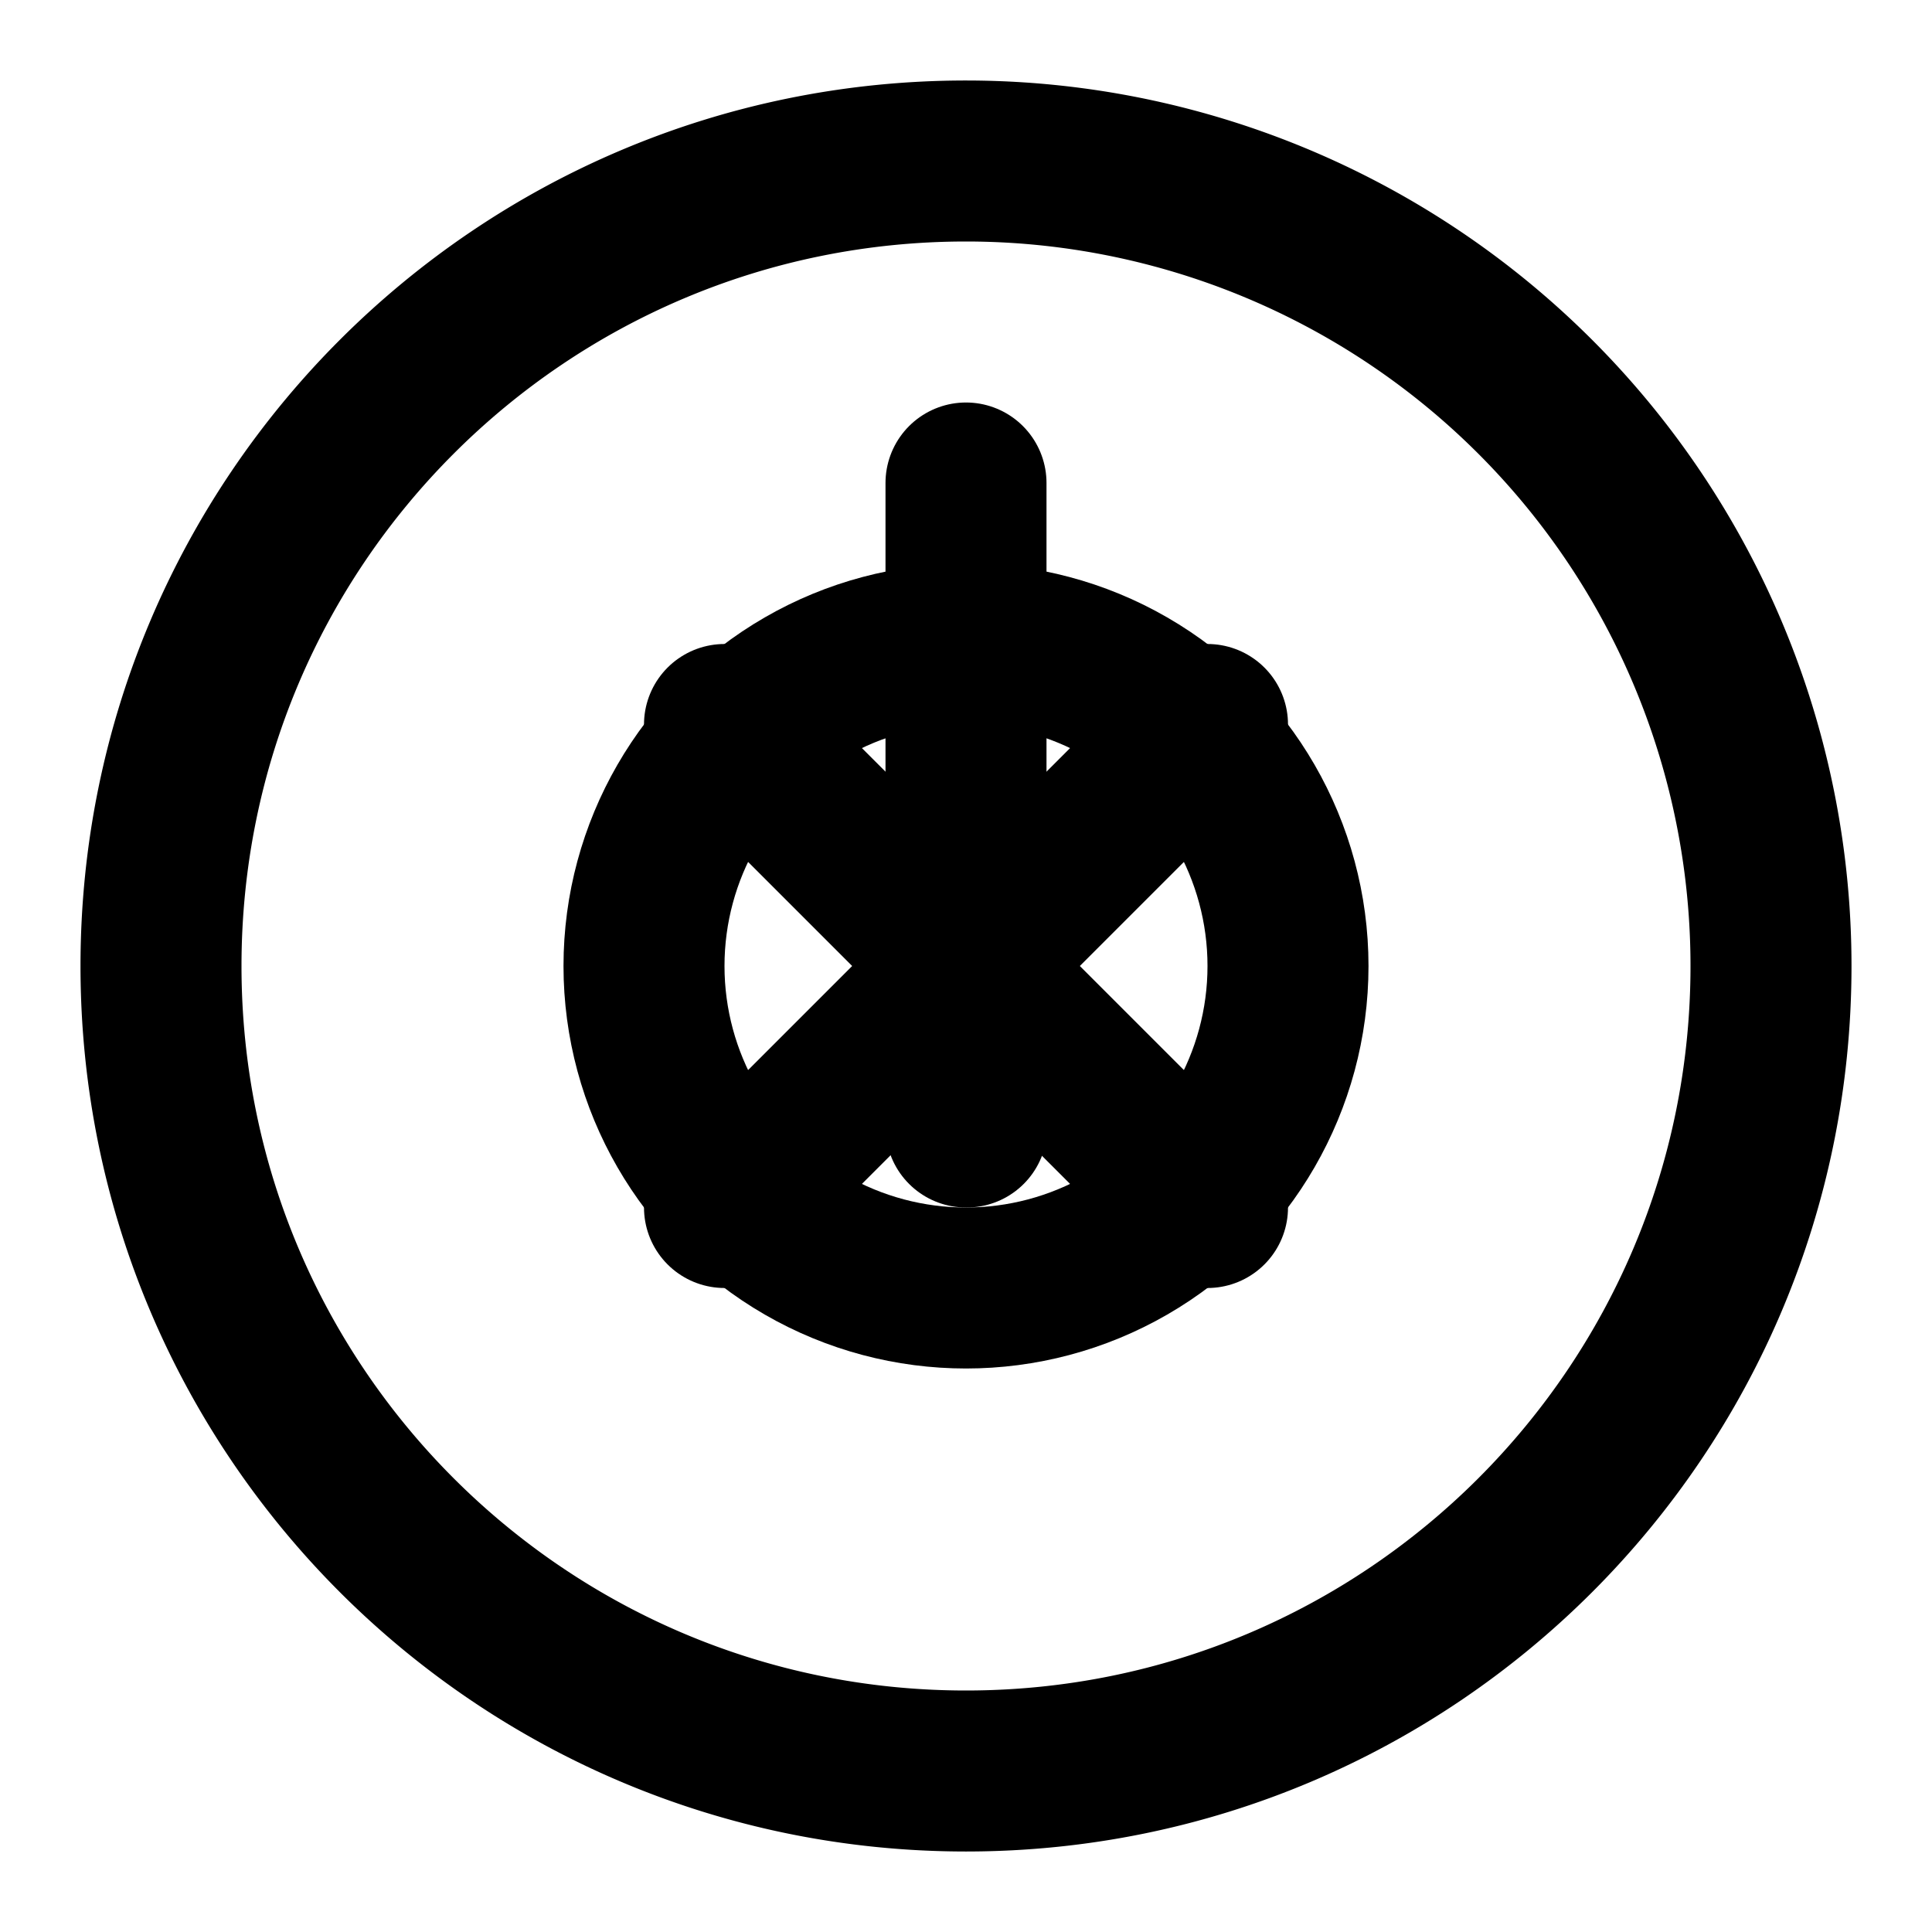 <svg xmlns="http://www.w3.org/2000/svg" width="32" height="32" viewBox="0 0 24 24" fill="none" stroke="currentColor" stroke-width="2" stroke-linecap="round" stroke-linejoin="round">
  <path d="M12 2a10 10 0 0 1 10 10c0 5.523-4.477 10-10 10S2 17.523 2 12 6.477 2 12 2"/>
  <path d="M12 6v4"/>
  <path d="M12 14h.01"/>
  <circle cx="12" cy="12" r="4"/>
  <path d="m9 9 6 6"/>
  <path d="m15 9-6 6"/>
</svg>